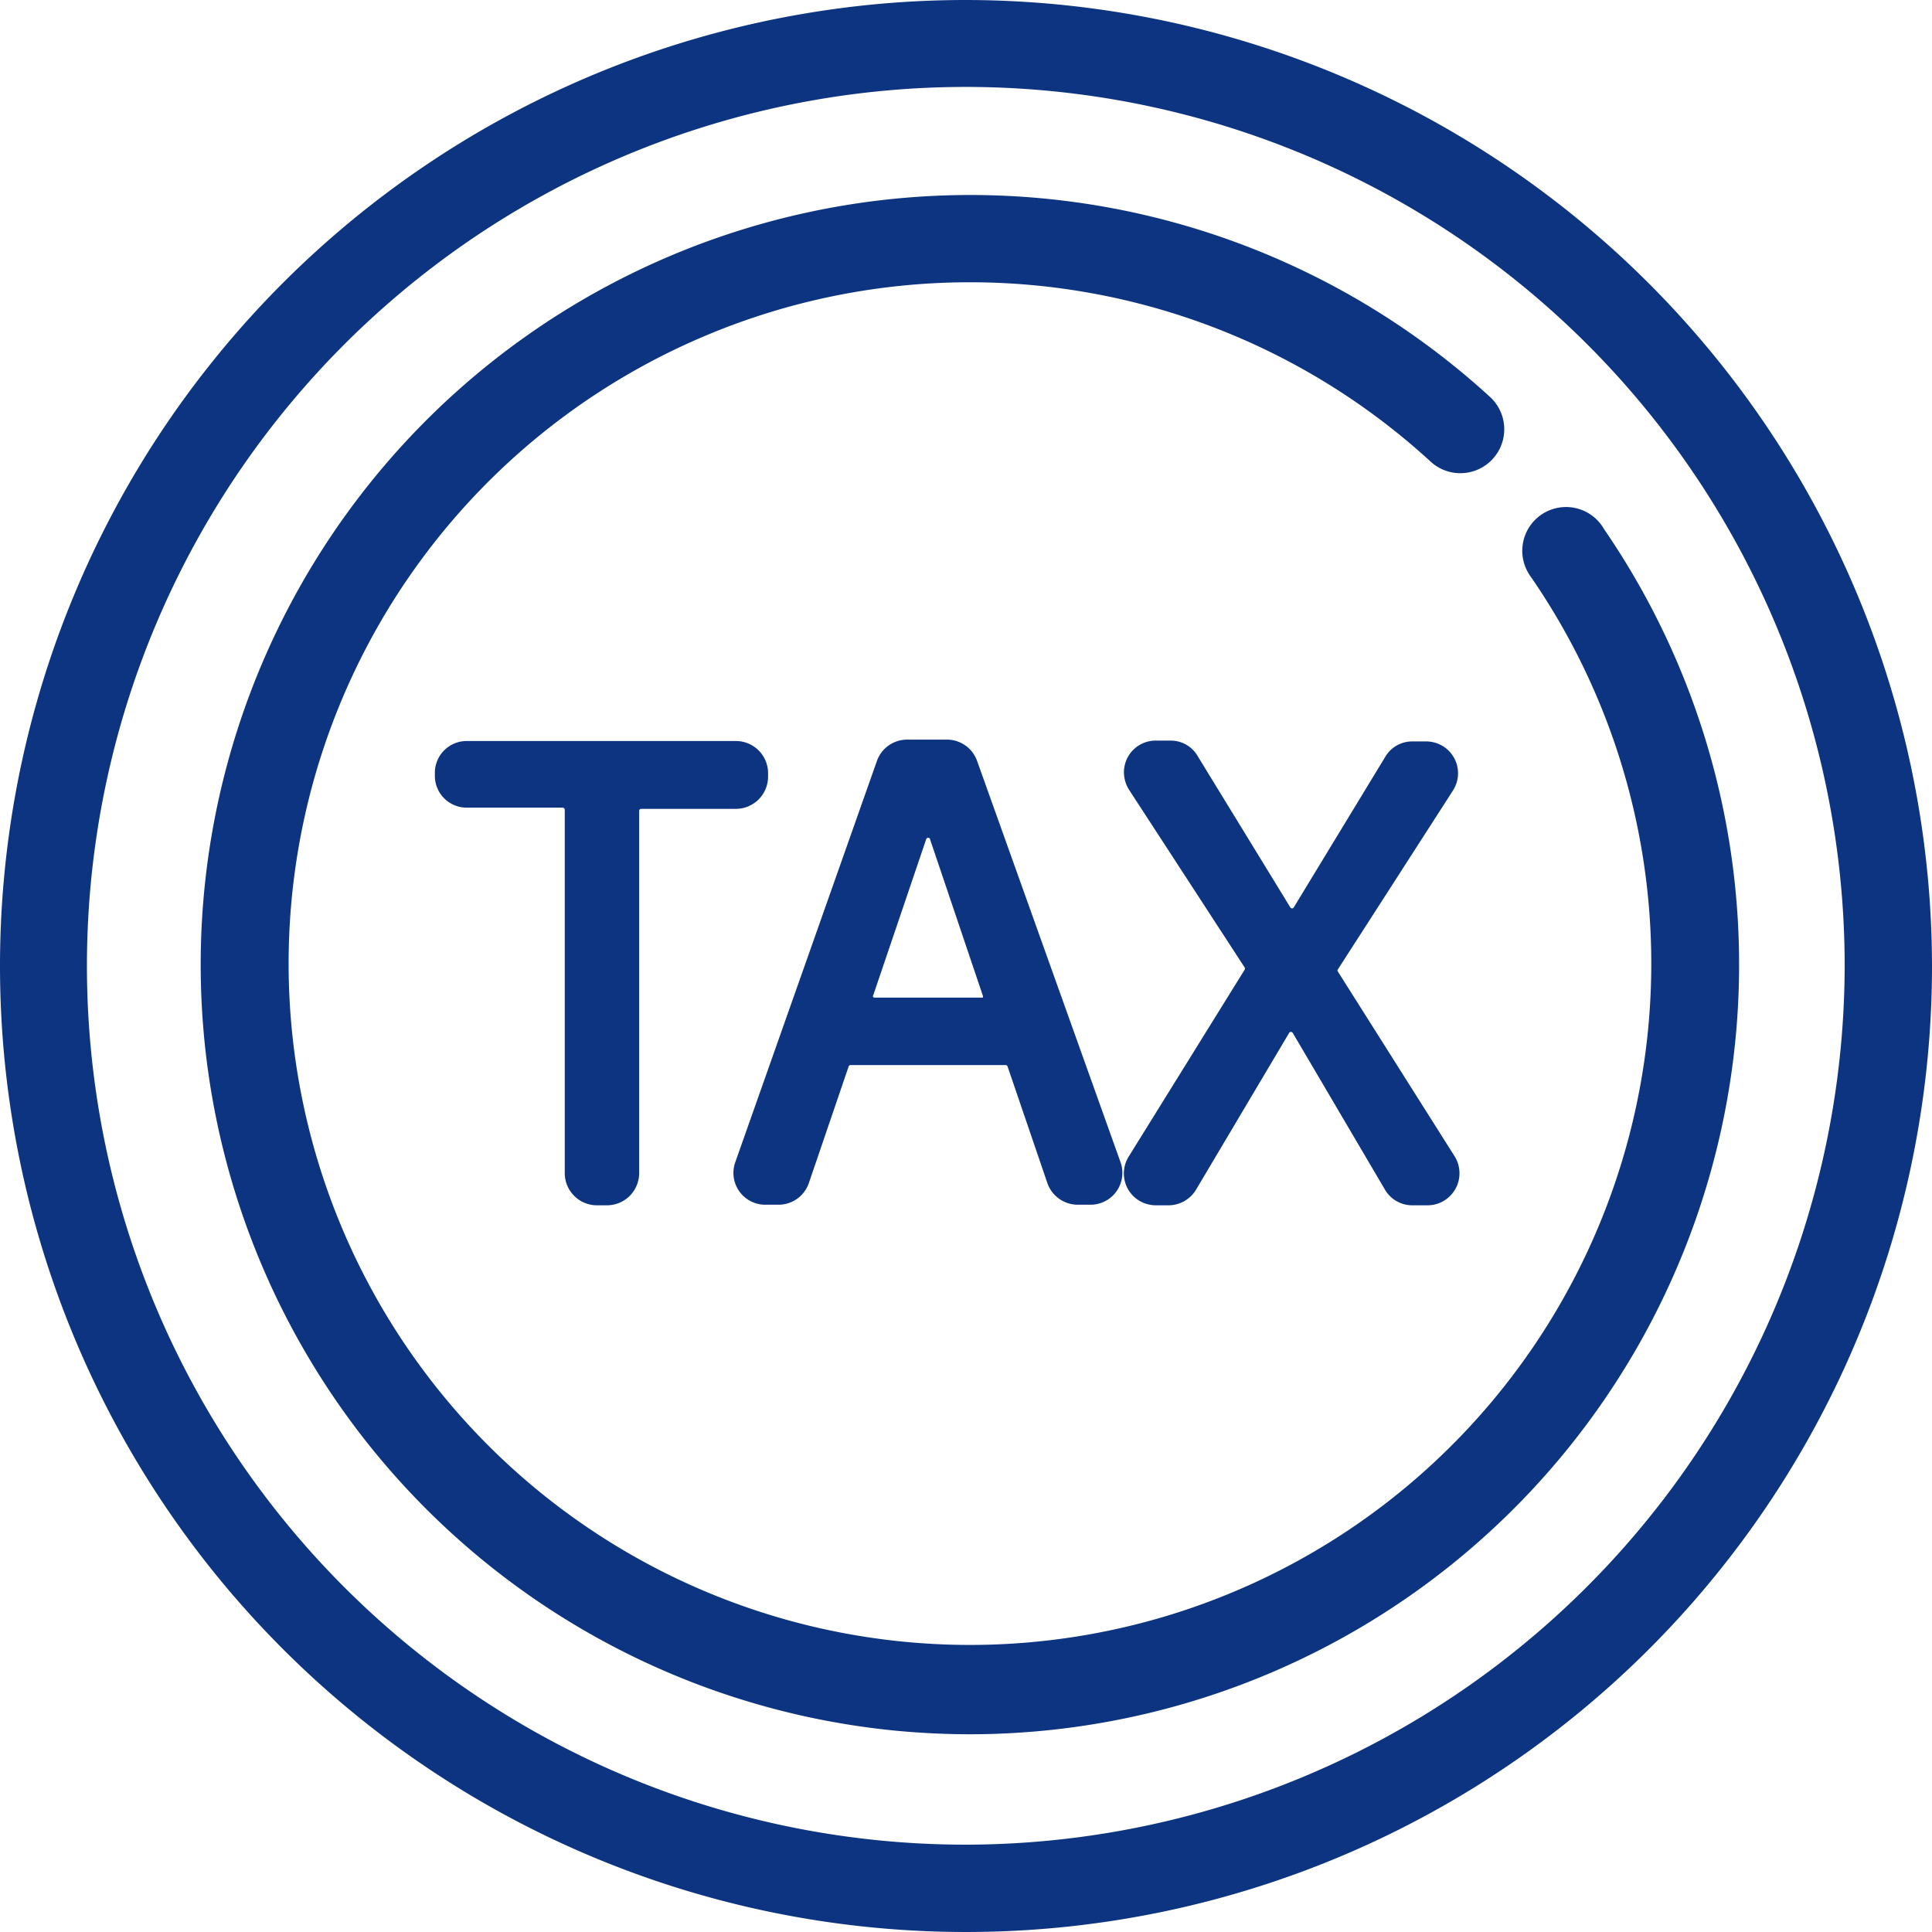 <svg xmlns="http://www.w3.org/2000/svg" viewBox="0 0 97.12 97.12"><defs><style>.cls-1{fill:#0d3480;stroke:#0d3480;stroke-linecap:round;stroke-linejoin:round;stroke-width:1.5px;}</style></defs><g id="Layer_2" data-name="Layer 2"><g id="Layer_1-2" data-name="Layer 1"><path class="cls-1" d="M30,59.84h.52a.87.87,0,0,0,.86-.86V40.76a.85.85,0,0,1,.85-.85H37a.87.87,0,0,0,.86-.86v-.23A.87.87,0,0,0,37,38H23.46a.85.85,0,0,0-.85.85h0V39a.85.85,0,0,0,.85.85h4.82a.86.86,0,0,1,.86.85V59A.87.87,0,0,0,30,59.84Z"/><path class="cls-1" d="M38.5,59.81h.65a.86.86,0,0,0,.8-.58l2-5.86a.85.85,0,0,1,.81-.58h7.79a.85.85,0,0,1,.81.58l2,5.86a.87.87,0,0,0,.81.58h.64a.85.85,0,0,0,.81-1.14L48.41,38.5a.86.86,0,0,0-.81-.57h-2a.86.86,0,0,0-.81.57L37.67,58.67a.85.85,0,0,0,.83,1.14Zm4.68-10,2.67-7.87a.85.85,0,0,1,1.08-.53.82.82,0,0,1,.53.53l2.66,7.88a.85.85,0,0,1-.54,1.08.8.8,0,0,1-.27,0H43.94a.85.85,0,0,1-.82-.88.72.72,0,0,1,.06-.29Z"/><path class="cls-1" d="M57.38,58.53a.85.85,0,0,0,.25,1.17.89.89,0,0,0,.47.14h.64a.87.87,0,0,0,.74-.42l4.68-7.88a.85.85,0,0,1,1.18-.29.81.81,0,0,1,.29.29l4.63,7.87a.84.84,0,0,0,.74.43h.76a.86.86,0,0,0,.73-1.31l-5.87-9.29a.83.83,0,0,1,0-.91l5.79-9a.85.85,0,0,0-.25-1.17.89.89,0,0,0-.47-.14H71a.82.82,0,0,0-.72.41L65.68,46a.85.85,0,0,1-1.17.29.81.81,0,0,1-.29-.29l-4.66-7.61a.81.81,0,0,0-.73-.41h-.72a.84.84,0,0,0-.86.84.9.9,0,0,0,.14.48l5.81,8.93a.85.85,0,0,1,0,.92Z"/><path class="cls-1" d="M48.56.75A47.81,47.81,0,1,0,96.37,48.56h0A47.87,47.87,0,0,0,48.56.75Zm0,92.73A44.93,44.93,0,1,1,93.48,48.54v0A45,45,0,0,1,48.56,93.48Z"/><path class="cls-1" d="M80,27a1.45,1.45,0,1,0-2.51,1.45,2.14,2.14,0,0,0,.13.19,35,35,0,1,1-5.21-6,1.44,1.44,0,1,0,2-2.12h0A37.94,37.94,0,1,0,45.06,86.25c1.25.12,2.5.18,3.74.18A37.94,37.94,0,0,0,80,27Z"/></g></g></svg>